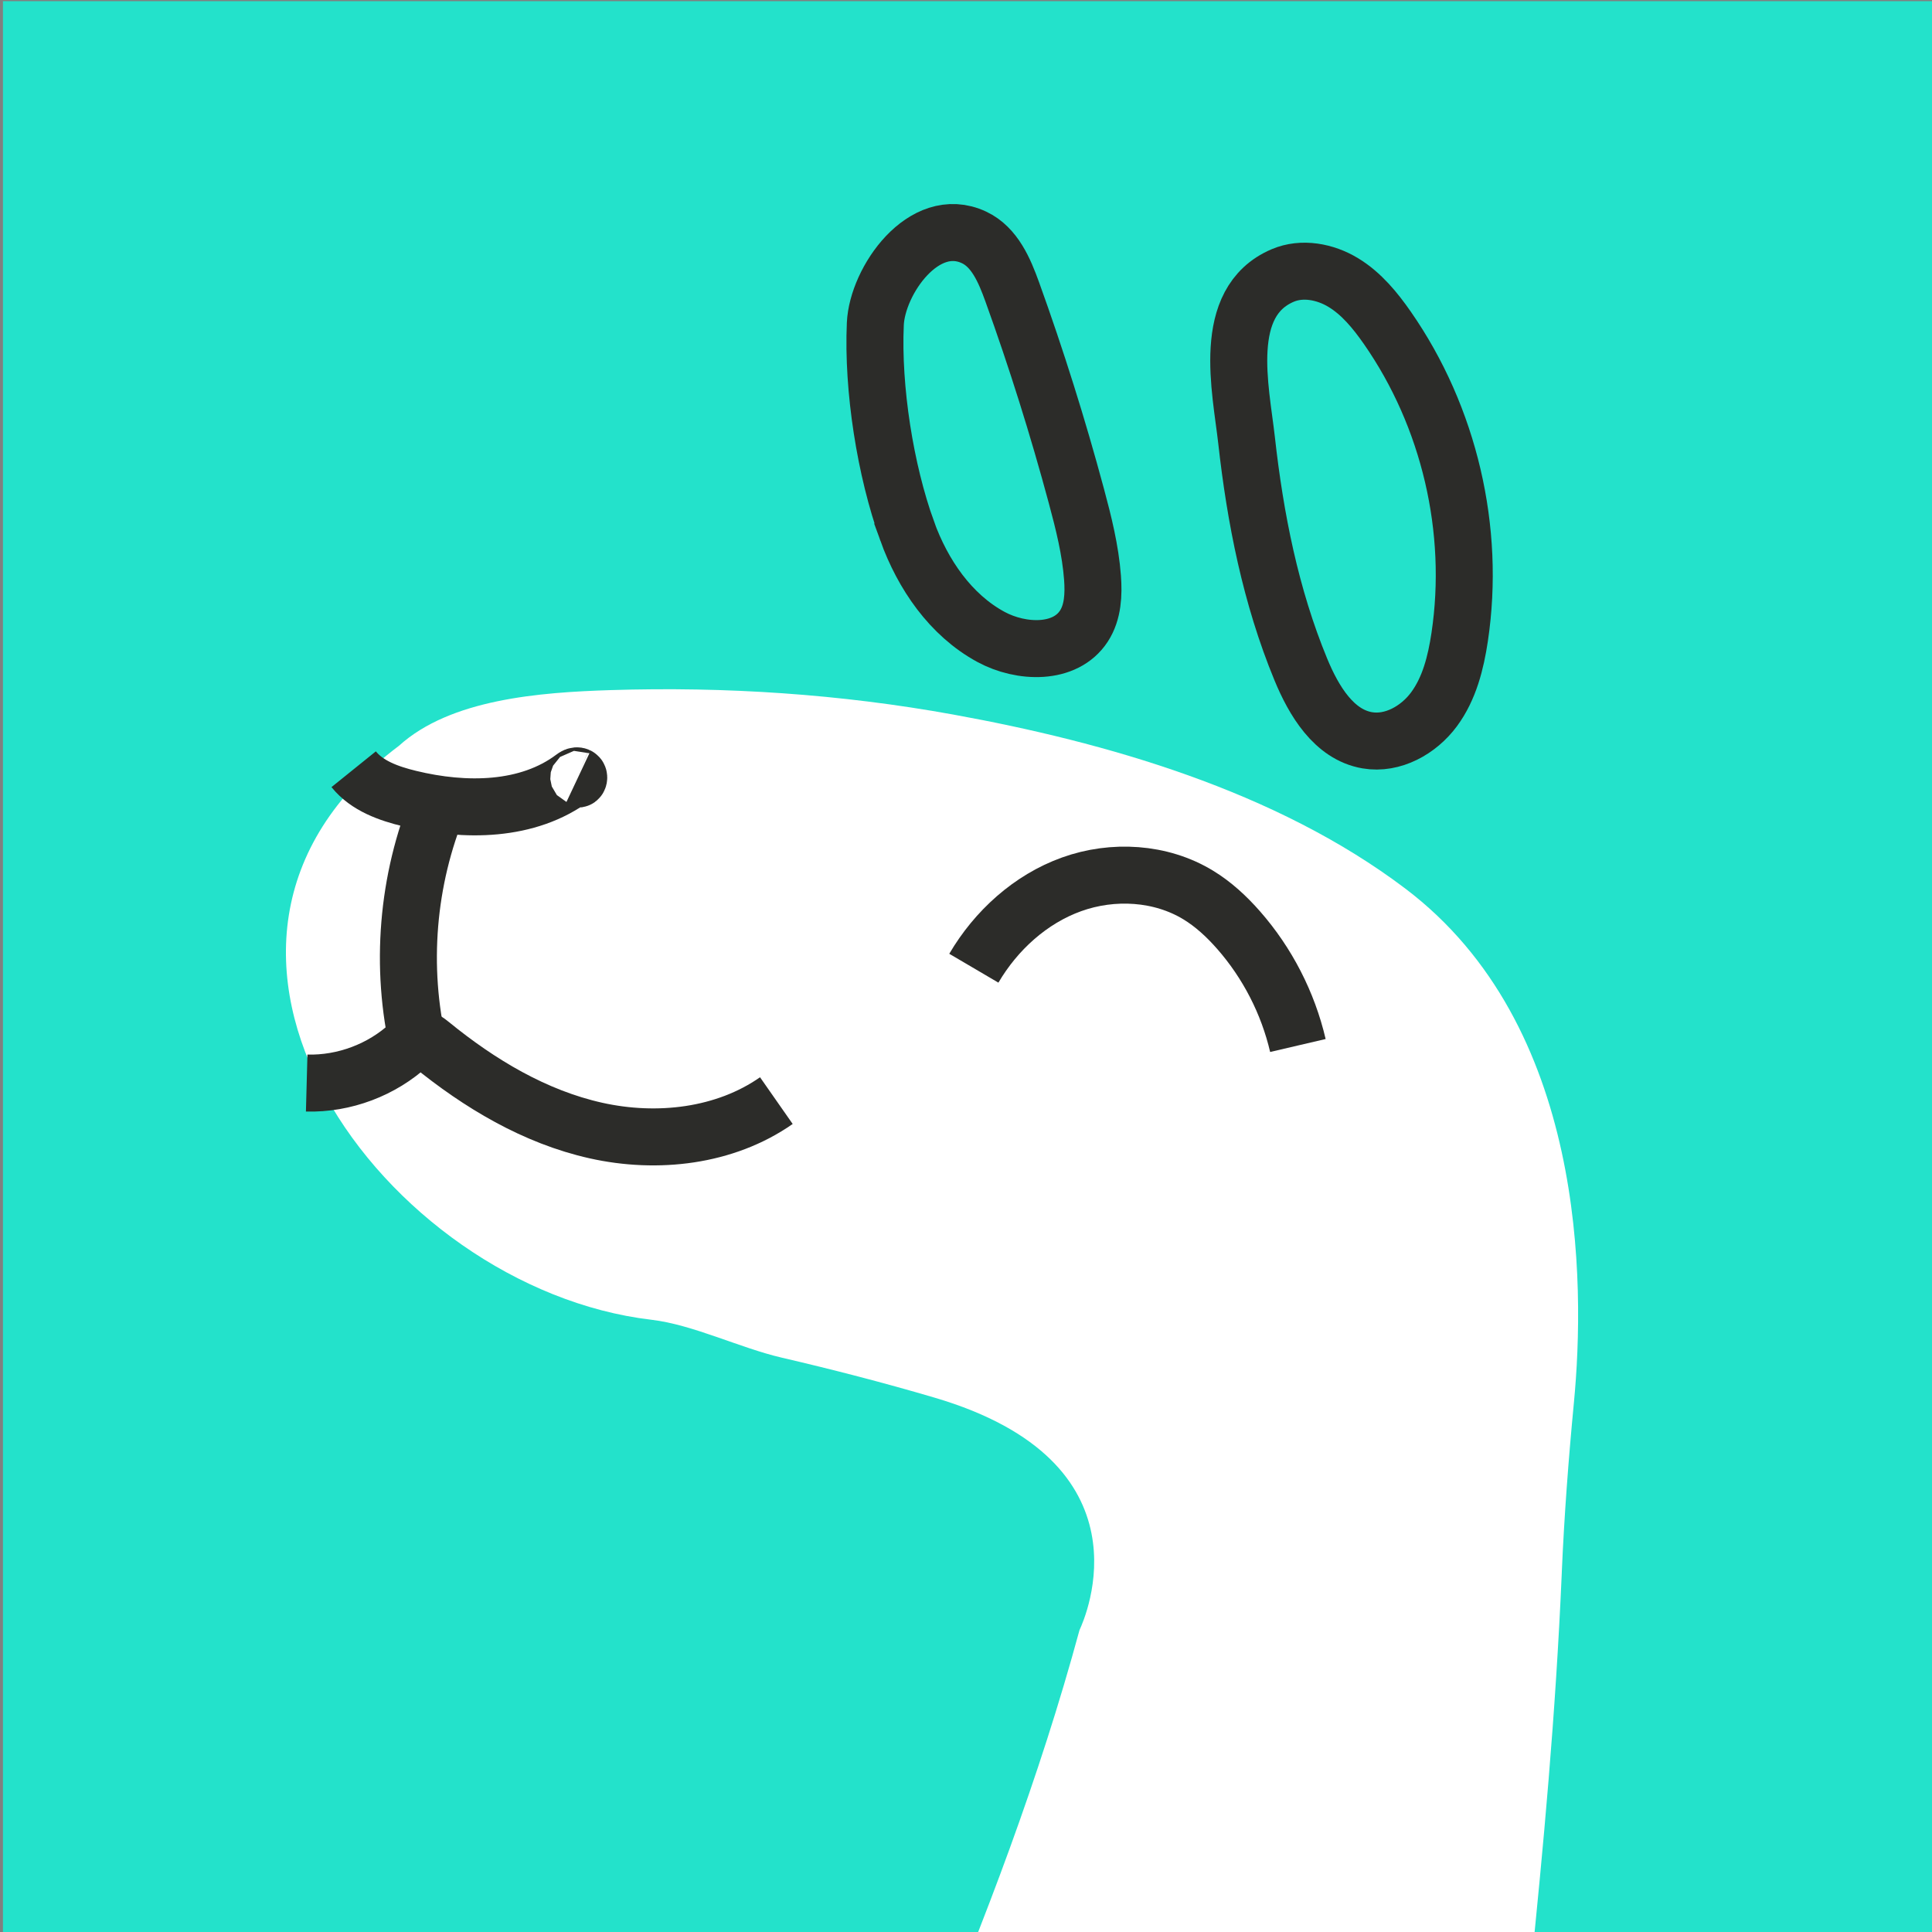 <?xml version="1.0" encoding="UTF-8"?> <svg xmlns="http://www.w3.org/2000/svg" xmlns:xlink="http://www.w3.org/1999/xlink" id="_Слой_1" data-name="Слой 1" viewBox="0 0 1080 1080"><rect x="0" y="0" width="1080" height="1080" fill="#808080" stroke="none"/><defs><style> .cls-1 { clip-path: url(#clippath); } .cls-2, .cls-3 { fill: #23e2cb; } .cls-4 { fill: none; stroke: #2c2c29; stroke-miterlimit: 10; stroke-width: 31.86px; } .cls-5 { fill: #fff; } .cls-5, .cls-3 { stroke-width: 0px; } </style><clipPath id="clippath"><rect class="cls-3" x="1.64" y=".65" width="1080" height="1080" transform="translate(1083.29 1081.31) rotate(-180)"></rect></clipPath></defs><rect class="cls-2" x="1.64" y=".65" width="1080" height="1080" transform="translate(1083.29 1081.31) rotate(-180)"></rect><g class="cls-1"><g><path class="cls-5" d="M873.04,879.13c1.36-31.71,3.76-63.43,6.78-95.03,6.44-67.17,6.69-211.06-94.27-287.4-72.45-54.78-167.56-81.8-252.63-97.25-63.16-11.47-127.31-15.7-191.47-13.68-39.8,1.25-89.63,5.02-118.43,31.13-148.5,111.53-7.95,303.34,141.1,320.85,23.24,2.73,49.49,15.75,72.8,21.17,28.63,6.66,57.14,14.03,85.39,22.34,122.63,36.08,84.51,122.79,81.13,130-89.3,329.08-308.03,619.2-326.37,965.01l578.23-104.87c-66.27-328.84,4.17-575.46,17.75-892.27Z"></path><path class="cls-4" d="M725.53,584.44c-5.55-23.79-17.05-46.16-33.16-64.51-6.6-7.52-14.01-14.41-22.55-19.61-20.91-12.74-47.76-14.26-70.8-5.97-23.04,8.29-42.23,25.77-54.64,46.89"></path><g><path class="cls-4" d="M197.7,430.01c7.52,9.33,19.59,13.58,31.24,16.41,30.93,7.53,66.18,7.33,91.6-11.83.73-.55,1.65-1.15,2.49-.8.85.35.5,2.08-.33,1.69"></path><path class="cls-4" d="M171.44,605.44c20.99.56,42.08-7.38,57.47-21.65,1.51-1.4,3.11-2.93,5.15-3.18,2.52-.31,4.8,1.41,6.77,3.02,27.17,22.17,58.12,40.73,92.34,48.36,34.22,7.63,72.08,3.35,100.82-16.74"></path><path class="cls-4" d="M245.39,448.83c-17.87,43.07-21.88,91.76-11.31,137.17"></path></g><path class="cls-4" d="M507.09,296.83c8.74,24.2,24.22,46.93,46.84,59.2,16.88,9.16,41.53,10.05,51.99-6.06,5.07-7.81,5.49-17.72,4.8-27.01-1.16-15.5-4.97-30.66-9.01-45.67-10.36-38.51-22.32-76.58-35.85-114.09-4.33-12-9.82-25.07-21.37-30.49-28-13.13-54.11,24.25-55.18,48.37-1.61,36.17,5.53,81.78,17.79,115.74Z"></path><path class="cls-4" d="M764.28,413.82c14.24,2.45,28.75-5.69,37.34-17.31,8.59-11.61,12.21-26.14,14.35-40.43,8.96-59.91-5.81-123.05-40.41-172.78-6.77-9.72-14.46-19.14-24.58-25.3-10.11-6.16-23.08-8.65-33.97-3.99-34.85,14.9-23.34,63.68-20.19,91.96,4.87,43.77,13.49,87.44,30.36,128.28,7.22,17.47,18.47,36.35,37.1,39.57Z"></path></g></g></svg> 